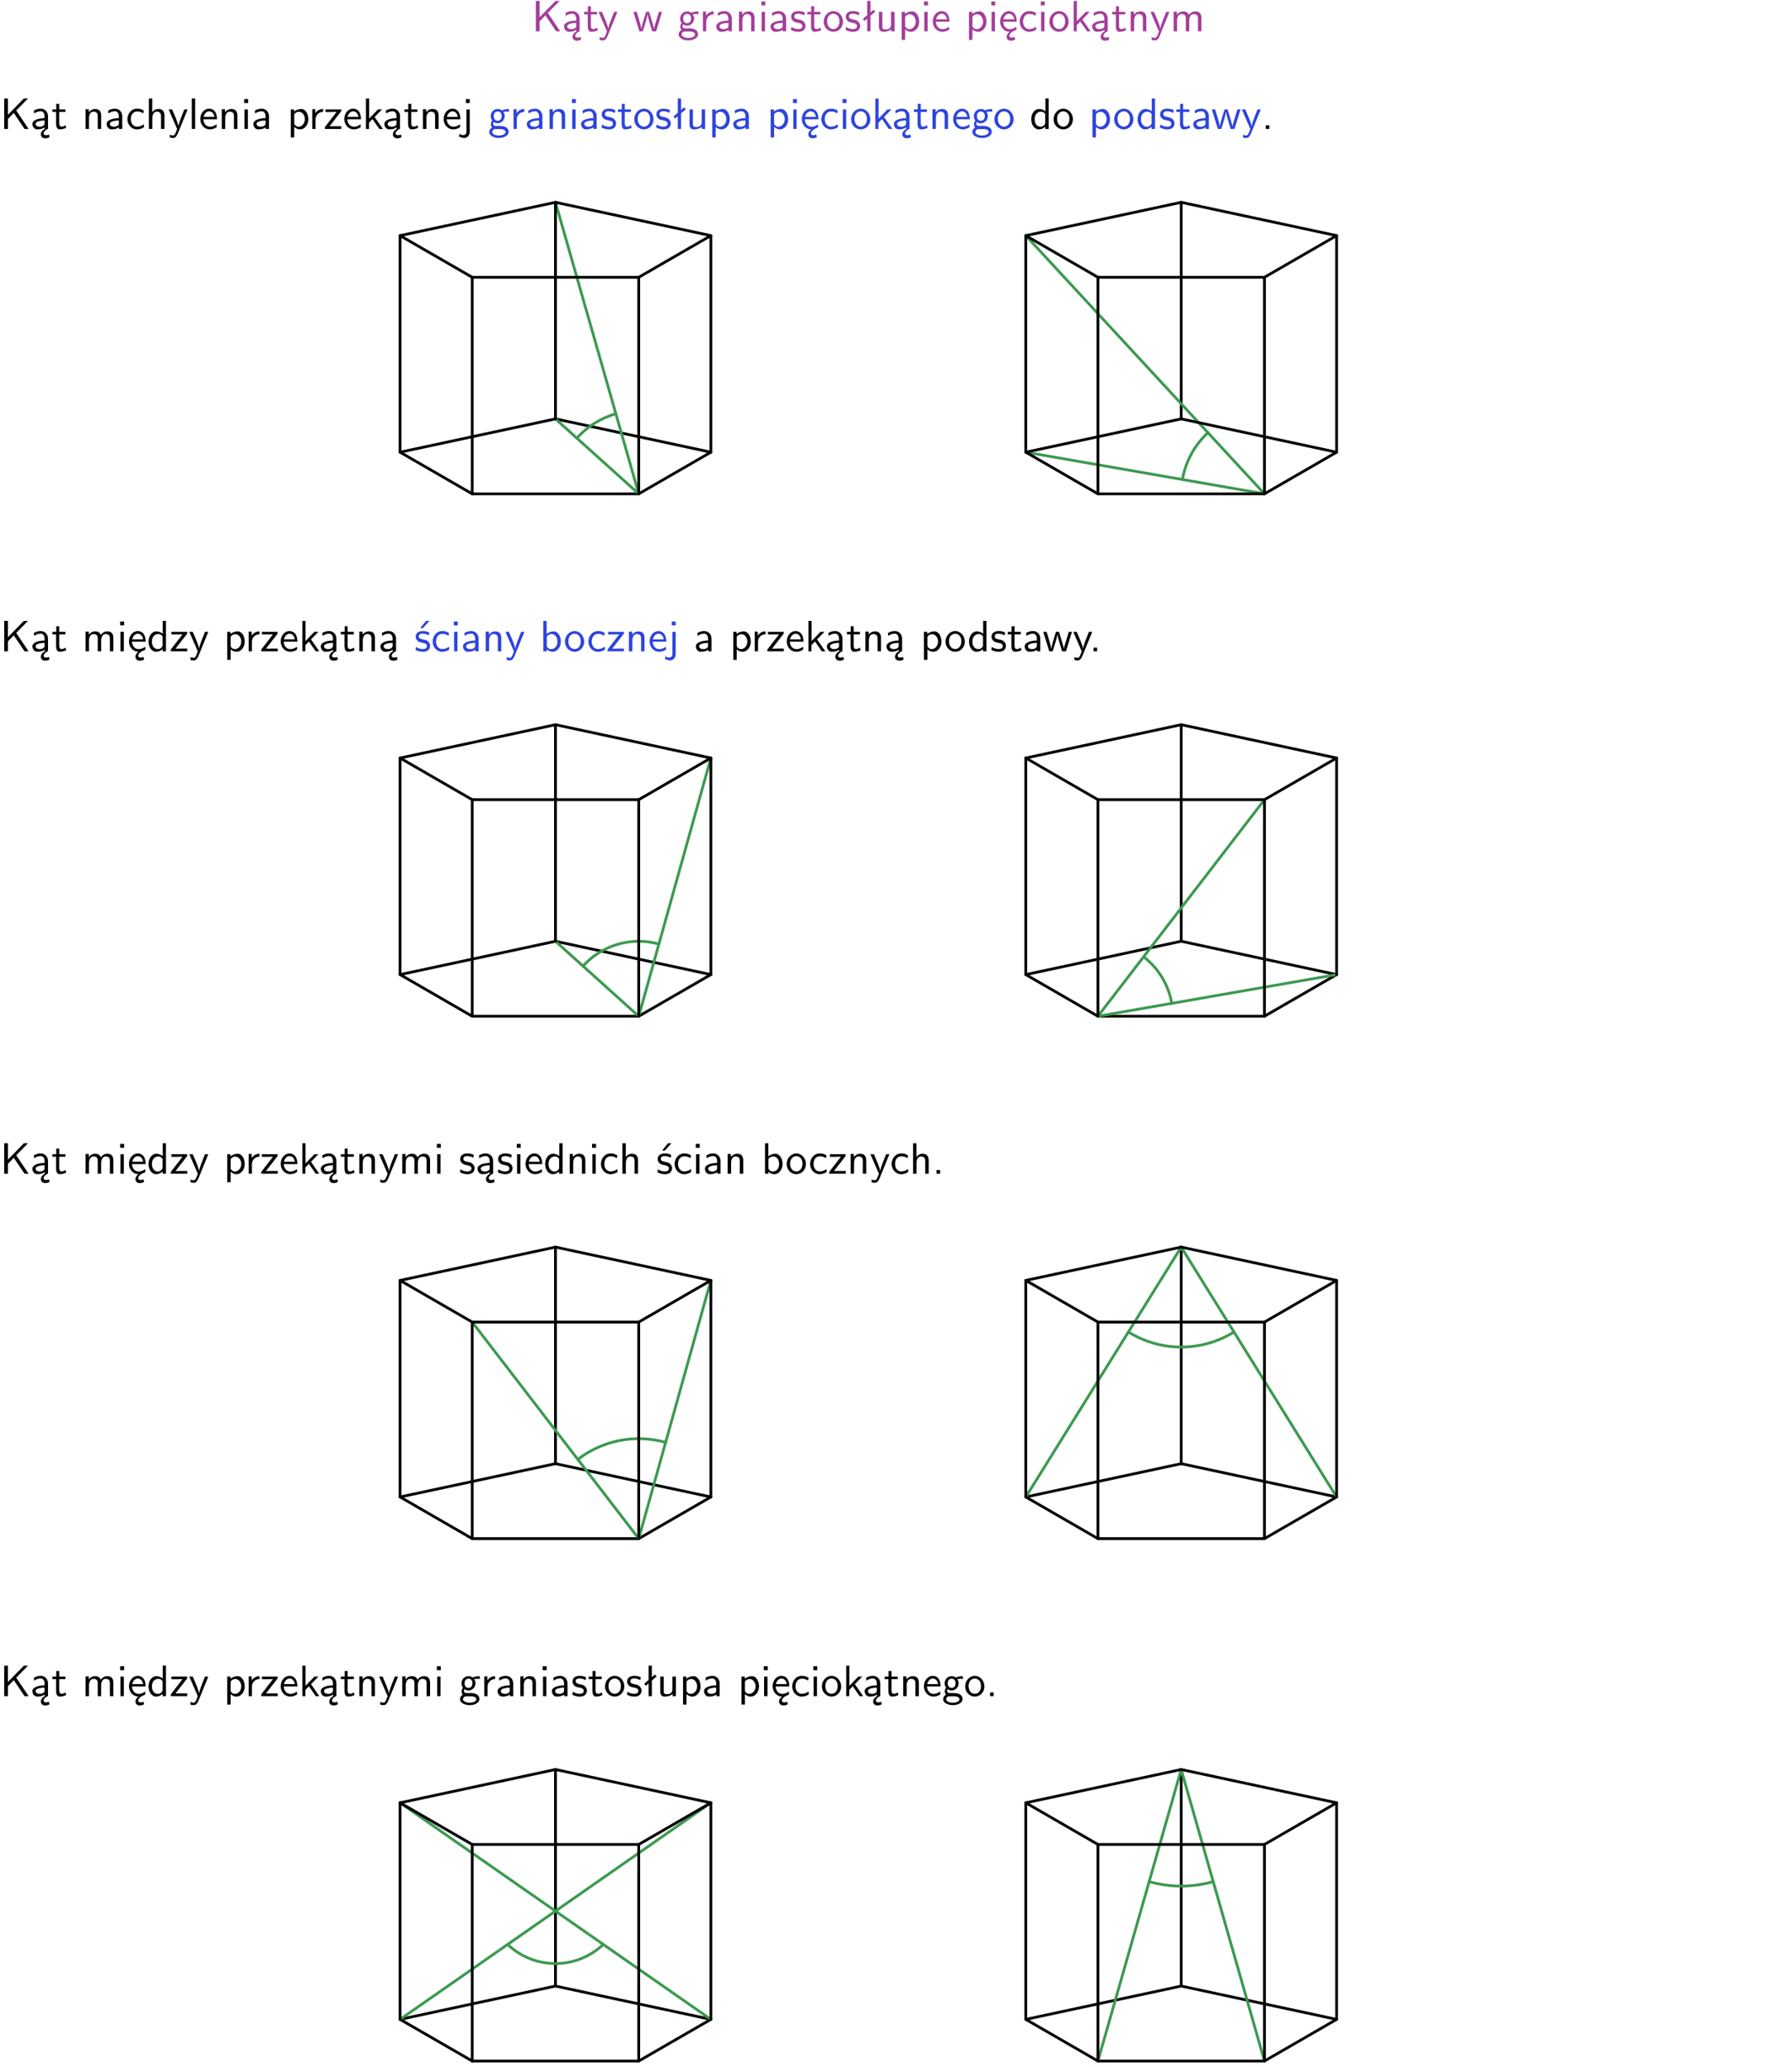 <?xml version="1.0" encoding="UTF-8"?>
<svg width="366pt" height="422pt" version="1.2" viewBox="0 0 366 422" xmlns="http://www.w3.org/2000/svg" xmlns:xlink="http://www.w3.org/1999/xlink">
 <defs>
  <symbol id="glyph0-1" overflow="visible">
   <path d="m3.312-3.766 2.406-2.453h-0.844l-3.25 3.328v-3.328h-0.766v6.219h0.766v-2.031l1.188-1.234 2.203 3.266h0.828z"/>
  </symbol>
  <symbol id="glyph0-2" overflow="visible">
   <path d="m2.875-1.188c0 0.172 0 0.391-0.297 0.562-0.266 0.172-0.609 0.172-0.703 0.172-0.438 0-0.828-0.203-0.828-0.578 0-0.625 1.453-0.688 1.828-0.703zm-0.188 2.125c0-0.406 0.375-0.703 0.797-0.938h0.094v-2.594c0-0.906-0.656-1.547-1.484-1.547-0.578 0-0.984 0.156-1.406 0.391l0.062 0.594c0.453-0.328 0.906-0.453 1.344-0.453 0.422 0 0.781 0.359 0.781 1.031v0.375c-1.344 0.031-2.484 0.406-2.484 1.188 0 0.391 0.25 1.109 1.031 1.109 0.125 0 0.969-0.016 1.484-0.422v0.328c-0.453 0.25-0.812 0.688-0.781 1.141 0.016 0.391 0.281 0.766 0.891 0.766 0.297 0 0.516-0.062 0.875-0.234l-0.125-0.531c-0.203 0.094-0.406 0.141-0.594 0.141-0.25-0.031-0.469-0.078-0.484-0.344z"/>
  </symbol>
  <symbol id="glyph0-3" overflow="visible">
   <path d="m1.562-3.469h1.266v-0.516h-1.266v-1.141h-0.609v1.141h-0.781v0.516h0.75v2.406c0 0.531 0.125 1.156 0.75 1.156s1.078-0.219 1.312-0.328l-0.156-0.531c-0.234 0.188-0.516 0.297-0.797 0.297-0.344 0-0.469-0.281-0.469-0.75z"/>
  </symbol>
  <symbol id="glyph0-4" overflow="visible">
   <path d="m4-3.984h-0.672c-1.172 2.859-1.188 3.266-1.188 3.469h-0.016c-0.047-0.594-0.766-2.266-0.812-2.344l-0.484-1.125h-0.703l1.734 3.984c-0.094 0.281-0.281 0.719-0.312 0.812-0.234 0.516-0.391 0.516-0.516 0.516-0.141 0-0.438-0.031-0.703-0.141l0.062 0.578c0.188 0.047 0.438 0.078 0.641 0.078 0.312 0 0.641-0.109 1.016-1.031z"/>
  </symbol>
  <symbol id="glyph0-5" overflow="visible">
   <path d="m5.984-3.984h-0.641l-0.578 1.906c-0.109 0.312-0.375 1.203-0.422 1.594-0.031-0.281-0.266-1.078-0.422-1.594l-0.578-1.906h-0.625l-0.516 1.688c-0.094 0.312-0.406 1.344-0.438 1.797-0.047-0.422-0.344-1.438-0.484-1.938l-0.469-1.547h-0.688l1.234 3.984h0.703c0.047-0.141 0.359-1.141 0.562-1.844 0.125-0.422 0.375-1.297 0.391-1.641h0.016c0.016 0.25 0.172 0.875 0.281 1.266l0.656 2.219h0.797z"/>
  </symbol>
  <symbol id="glyph0-6" overflow="visible">
   <path d="m3.156-3.5c0.203 0 0.453-0.047 0.672-0.047 0.156 0 0.5 0.031 0.516 0.031l-0.094-0.562c-0.625 0-1.141 0.172-1.422 0.281-0.188-0.156-0.484-0.281-0.844-0.281-0.781 0-1.422 0.641-1.422 1.453 0 0.344 0.109 0.656 0.297 0.891-0.266 0.375-0.266 0.719-0.266 0.766 0 0.234 0.078 0.5 0.234 0.688-0.469 0.266-0.578 0.688-0.578 0.922 0 0.672 0.891 1.203 1.984 1.203 1.109 0 1.984-0.531 1.984-1.219 0-1.25-1.5-1.25-1.844-1.25h-0.781c-0.125 0-0.531 0-0.531-0.469 0-0.094 0.047-0.25 0.109-0.328 0.188 0.141 0.484 0.266 0.812 0.266 0.812 0 1.438-0.672 1.438-1.469 0-0.422-0.203-0.75-0.297-0.891zm-1.172 1.828c-0.328 0-0.797-0.203-0.797-0.953 0-0.734 0.469-0.938 0.797-0.938 0.391 0 0.812 0.25 0.812 0.938 0 0.703-0.422 0.953-0.812 0.953zm0.406 1.703c0.188 0 1.203 0 1.203 0.609 0 0.406-0.609 0.703-1.344 0.703s-1.375-0.281-1.375-0.703c0-0.031 0-0.609 0.703-0.609z"/>
  </symbol>
  <symbol id="glyph0-7" overflow="visible">
   <path d="m1.406-1.922c0-0.891 0.641-1.547 1.531-1.562v-0.594c-0.797 0-1.297 0.453-1.578 0.859v-0.812h-0.625v4.031h0.672z"/>
  </symbol>
  <symbol id="glyph0-8" overflow="visible">
   <path d="m3.578-2.594c0-0.906-0.656-1.547-1.484-1.547-0.578 0-0.984 0.156-1.406 0.391l0.062 0.594c0.453-0.328 0.906-0.453 1.344-0.453 0.422 0 0.781 0.359 0.781 1.031v0.375c-1.344 0.031-2.484 0.406-2.484 1.188 0 0.391 0.25 1.109 1.031 1.109 0.125 0 0.969-0.016 1.484-0.422v0.328h0.672zm-0.703 1.406c0 0.172 0 0.391-0.297 0.562-0.266 0.172-0.609 0.172-0.703 0.172-0.438 0-0.828-0.203-0.828-0.578 0-0.625 1.453-0.688 1.828-0.703z"/>
  </symbol>
  <symbol id="glyph0-9" overflow="visible">
   <path d="m3.906-2.672c0-0.594-0.141-1.406-1.234-1.406-0.812 0-1.25 0.609-1.297 0.672v-0.625h-0.656v4.031h0.703v-2.203c0-0.594 0.234-1.328 0.906-1.328 0.859 0 0.875 0.641 0.875 0.922v2.609h0.703z"/>
  </symbol>
  <symbol id="glyph0-10" overflow="visible">
   <path d="m1.469-6.094h-0.812v0.797h0.812zm-0.062 2.109h-0.688v3.984h0.688z"/>
  </symbol>
  <symbol id="glyph0-11" overflow="visible">
   <path d="m3.078-3.844c-0.469-0.219-0.828-0.297-1.297-0.297-0.219 0-1.484 0-1.484 1.188 0 0.438 0.266 0.719 0.484 0.891 0.281 0.203 0.469 0.234 0.969 0.328 0.328 0.062 0.844 0.172 0.844 0.656 0 0.609-0.703 0.609-0.844 0.609-0.734 0-1.234-0.328-1.391-0.438l-0.109 0.609c0.281 0.141 0.781 0.391 1.516 0.391 0.156 0 0.641 0 1.031-0.281 0.281-0.219 0.438-0.578 0.438-0.953 0-0.5-0.344-0.812-0.359-0.828-0.344-0.312-0.594-0.375-1.031-0.453-0.5-0.094-0.906-0.188-0.906-0.625 0-0.562 0.641-0.562 0.75-0.562 0.297 0 0.766 0.047 1.281 0.344z"/>
  </symbol>
  <symbol id="glyph0-12" overflow="visible">
   <path d="m4.203-1.969c0-1.203-0.891-2.172-1.953-2.172-1.109 0-1.984 1-1.984 2.172s0.922 2.062 1.969 2.062c1.078 0 1.969-0.906 1.969-2.062zm-1.969 1.5c-0.625 0-1.266-0.516-1.266-1.594s0.688-1.531 1.266-1.531c0.625 0 1.266 0.469 1.266 1.531s-0.609 1.594-1.266 1.594z"/>
  </symbol>
  <symbol id="glyph0-13" overflow="visible">
   <path d="m2.516-4.406-0.609 0.531v-2.344h-0.672v2.922l-0.891 0.766 0.344 0.406 0.547-0.469v2.594h0.672v-3.188l0.969-0.828z"/>
  </symbol>
  <symbol id="glyph0-14" overflow="visible">
   <path d="m3.906-3.984h-0.703v2.609c0 0.672-0.5 0.984-1.078 0.984-0.641 0-0.703-0.234-0.703-0.625v-2.969h-0.703v3c0 0.656 0.219 1.078 0.953 1.078 0.484 0 1.125-0.141 1.562-0.531v0.438h0.672z"/>
  </symbol>
  <symbol id="glyph0-15" overflow="visible">
   <path d="m1.438-0.406c0.281 0.25 0.672 0.5 1.203 0.5 0.875 0 1.672-0.875 1.672-2.094 0-1.078-0.578-2.078-1.438-2.078-0.531 0-1.047 0.188-1.469 0.531v-0.438h-0.672v5.719h0.703zm0-2.578c0.219-0.312 0.562-0.516 0.953-0.516 0.672 0 1.219 0.672 1.219 1.5 0 0.922-0.641 1.547-1.312 1.547-0.344 0-0.594-0.172-0.766-0.422-0.094-0.125-0.094-0.141-0.094-0.312z"/>
  </symbol>
  <symbol id="glyph0-16" overflow="visible">
   <path d="m3.719-1.969c0-0.297-0.016-0.969-0.359-1.516-0.375-0.547-0.922-0.656-1.25-0.656-0.984 0-1.797 0.953-1.797 2.109 0 1.188 0.859 2.125 1.938 2.125 0.562 0 1.078-0.203 1.422-0.469l-0.047-0.578c-0.562 0.469-1.156 0.5-1.359 0.5-0.719 0-1.297-0.625-1.328-1.516zm-2.734-0.484c0.141-0.688 0.625-1.141 1.125-1.141 0.469 0 0.969 0.312 1.094 1.141z"/>
  </symbol>
  <symbol id="glyph0-17" overflow="visible">
   <path d="m0.984-2.453c0.141-0.688 0.625-1.141 1.125-1.141 0.469 0 0.969 0.312 1.094 1.141zm1.219 3.391c0-0.406 0.391-0.734 0.797-0.969 0.266-0.078 0.484-0.203 0.672-0.344l-0.047-0.578c-0.562 0.469-1.156 0.5-1.359 0.5-0.719 0-1.297-0.625-1.328-1.516h2.781c0-0.297-0.016-0.969-0.359-1.516-0.375-0.547-0.922-0.656-1.25-0.656-0.984 0-1.797 0.953-1.797 2.109 0 1.188 0.859 2.125 1.938 2.125-0.359 0.25-0.641 0.656-0.609 1.047 0.016 0.391 0.281 0.766 0.891 0.766 0.297 0 0.516-0.062 0.875-0.234l-0.125-0.531c-0.203 0.094-0.406 0.141-0.594 0.141-0.25-0.031-0.469-0.078-0.484-0.344z"/>
  </symbol>
  <symbol id="glyph0-18" overflow="visible">
   <path d="m3.672-3.75c-0.531-0.297-0.828-0.391-1.375-0.391-1.25 0-1.969 1.094-1.969 2.156 0 1.109 0.812 2.078 1.938 2.078 0.484 0 0.969-0.125 1.453-0.453l-0.047-0.594c-0.469 0.359-0.953 0.484-1.406 0.484-0.734 0-1.25-0.656-1.25-1.531 0-0.703 0.344-1.562 1.297-1.562 0.453 0 0.766 0.078 1.25 0.391z"/>
  </symbol>
  <symbol id="glyph0-19" overflow="visible">
   <path d="m2.516-2.438 1.516-1.547h-0.812l-1.812 1.875v-4.109h-0.656v6.219h0.625v-1.266l0.719-0.75 1.391 2.016h0.734z"/>
  </symbol>
  <symbol id="glyph0-20" overflow="visible">
   <path d="m6.391-2.672c0-0.609-0.141-1.406-1.219-1.406-0.547 0-1.016 0.25-1.344 0.734-0.234-0.688-0.859-0.734-1.141-0.734-0.656 0-1.078 0.359-1.312 0.688v-0.641h-0.656v4.031h0.703v-2.203c0-0.609 0.25-1.328 0.906-1.328 0.844 0 0.875 0.578 0.875 0.922v2.609h0.703v-2.203c0-0.609 0.25-1.328 0.906-1.328 0.844 0 0.875 0.578 0.875 0.922v2.609h0.703z"/>
  </symbol>
  <symbol id="glyph0-21" overflow="visible">
   <path d="m3.906-2.672c0-0.594-0.141-1.406-1.234-1.406-0.562 0-0.984 0.281-1.266 0.641v-2.781h-0.688v6.219h0.703v-2.203c0-0.594 0.234-1.328 0.906-1.328 0.859 0 0.875 0.641 0.875 0.922v2.609h0.703z"/>
  </symbol>
  <symbol id="glyph0-22" overflow="visible">
   <path d="m1.406-6.219h-0.688v6.219h0.688z"/>
  </symbol>
  <symbol id="glyph0-23" overflow="visible">
   <path d="m3.594-3.625v-0.359h-3.219v0.531h1.25c0.109 0 0.219-0.016 0.328-0.016h0.688l-2.391 3.094v0.375h3.359v-0.562h-1.328c-0.109 0-0.203 0.016-0.312 0.016h-0.766z"/>
  </symbol>
  <symbol id="glyph0-24" overflow="visible">
   <path d="m1.656-6.094h-0.797v0.797h0.797zm-2.203 7.625c0.438 0.25 0.844 0.312 1.078 0.312 0.562 0 1.125-0.469 1.125-1.312v-4.516h-0.672v4.594c0 0.578-0.453 0.656-0.703 0.656-0.266 0-0.5-0.094-0.688-0.281z"/>
  </symbol>
  <symbol id="glyph0-25" overflow="visible">
   <path d="m3.891-6.219h-0.672v2.625c-0.469-0.391-0.969-0.484-1.312-0.484-0.891 0-1.578 0.938-1.578 2.094 0 1.172 0.688 2.078 1.531 2.078 0.297 0 0.828-0.078 1.328-0.562v0.469h0.703zm-0.703 4.969c0 0.125 0 0.297-0.297 0.547-0.203 0.188-0.422 0.25-0.656 0.25-0.562 0-1.219-0.422-1.219-1.531 0-1.188 0.781-1.547 1.312-1.547 0.391 0 0.672 0.203 0.859 0.484z"/>
  </symbol>
  <symbol id="glyph0-26" overflow="visible">
   <path d="m1.609-0.75h-0.734v0.75h0.734z"/>
  </symbol>
  <symbol id="glyph0-27" overflow="visible">
   <path d="m3.078-3.844c-0.469-0.219-0.828-0.297-1.297-0.297-0.219 0-1.484 0-1.484 1.188 0 0.438 0.266 0.719 0.484 0.891 0.281 0.203 0.469 0.234 0.969 0.328 0.328 0.062 0.844 0.172 0.844 0.656 0 0.609-0.703 0.609-0.844 0.609-0.734 0-1.234-0.328-1.391-0.438l-0.109 0.609c0.281 0.141 0.781 0.391 1.516 0.391 0.156 0 0.641 0 1.031-0.281 0.281-0.219 0.438-0.578 0.438-0.953 0-0.5-0.344-0.812-0.359-0.828-0.344-0.312-0.594-0.375-1.031-0.453-0.5-0.094-0.906-0.188-0.906-0.625 0-0.562 0.641-0.562 0.75-0.562 0.297 0 0.766 0.047 1.281 0.344zm0.031-2.375h-0.703l-1.203 1.484h0.562z"/>
  </symbol>
  <symbol id="glyph0-28" overflow="visible">
   <path d="m1.406-6.219h-0.672v6.219h0.703v-0.406c0.219 0.188 0.594 0.5 1.203 0.5 0.891 0 1.672-0.891 1.672-2.094 0-1.109-0.625-2.078-1.453-2.078-0.359 0-0.906 0.094-1.453 0.531zm0.031 3.219c0.141-0.219 0.469-0.531 0.953-0.531 0.531 0 1.219 0.391 1.219 1.531 0 1.172-0.75 1.547-1.297 1.547-0.359 0-0.656-0.156-0.875-0.562z"/>
  </symbol>
  <clipPath id="clip1">
   <path d="m0 0h365.67v1h-365.67z"/>
  </clipPath>
 </defs>
 <g id="surface1">
  <g fill="#a33d9b">
   <use x="108.585" y="6.404" xlink:href="#glyph0-1"/>
   <use x="114.811" y="6.404" xlink:href="#glyph0-2"/>
   <use x="119.121" y="6.404" xlink:href="#glyph0-3"/>
   <use x="122.107" y="6.404" xlink:href="#glyph0-4"/>
   <use x="129.236" y="6.404" xlink:href="#glyph0-5"/>
   <use x="138.349" y="6.404" xlink:href="#glyph0-6"/>
   <use x="142.832" y="6.404" xlink:href="#glyph0-7"/>
   <use x="145.896" y="6.404" xlink:href="#glyph0-8"/>
   <use x="150.205" y="6.404" xlink:href="#glyph0-9"/>
   <use x="154.838" y="6.404" xlink:href="#glyph0-10"/>
   <use x="156.98" y="6.404" xlink:href="#glyph0-8"/>
   <use x="161.289" y="6.404" xlink:href="#glyph0-11"/>
   <use x="164.726" y="6.404" xlink:href="#glyph0-3"/>
   <use x="167.964" y="6.404" xlink:href="#glyph0-12"/>
   <use x="172.447" y="6.404" xlink:href="#glyph0-11"/>
   <use x="175.884" y="6.404" xlink:href="#glyph0-13"/>
   <use x="178.793" y="6.404" xlink:href="#glyph0-14"/>
   <use x="183.426" y="6.404" xlink:href="#glyph0-15"/>
   <use x="188.059" y="6.404" xlink:href="#glyph0-10"/>
   <use x="190.201" y="6.404" xlink:href="#glyph0-16"/>
   <use x="197.171" y="6.404" xlink:href="#glyph0-15"/>
   <use x="201.804" y="6.404" xlink:href="#glyph0-10"/>
   <use x="203.946" y="6.404" xlink:href="#glyph0-17"/>
   <use x="207.931" y="6.404" xlink:href="#glyph0-18"/>
   <use x="211.916" y="6.404" xlink:href="#glyph0-10"/>
   <use x="214.058" y="6.404" xlink:href="#glyph0-12"/>
   <use x="218.541" y="6.404" xlink:href="#glyph0-19"/>
   <use x="222.673" y="6.404" xlink:href="#glyph0-2"/>
   <use x="226.983" y="6.404" xlink:href="#glyph0-3"/>
   <use x="230.22" y="6.404" xlink:href="#glyph0-9"/>
   <use x="234.853" y="6.404" xlink:href="#glyph0-4"/>
   <use x="238.988" y="6.404" xlink:href="#glyph0-20"/>
  </g>
  <g>
   <use y="26.329" xlink:href="#glyph0-1"/>
   <use x="6.226" y="26.329" xlink:href="#glyph0-2"/>
   <use x="10.536" y="26.329" xlink:href="#glyph0-3"/>
   <use x="16.759" y="26.329" xlink:href="#glyph0-9"/>
   <use x="21.392" y="26.329" xlink:href="#glyph0-8"/>
   <use x="25.701" y="26.329" xlink:href="#glyph0-18"/>
   <use x="29.686" y="26.329" xlink:href="#glyph0-21"/>
   <use x="34.319" y="26.329" xlink:href="#glyph0-4"/>
   <use x="38.453" y="26.329" xlink:href="#glyph0-22"/>
   <use x="40.595" y="26.329" xlink:href="#glyph0-16"/>
   <use x="44.58" y="26.329" xlink:href="#glyph0-9"/>
   <use x="49.213" y="26.329" xlink:href="#glyph0-10"/>
   <use x="51.355" y="26.329" xlink:href="#glyph0-8"/>
   <use x="58.659" y="26.329" xlink:href="#glyph0-15"/>
   <use x="63.041" y="26.329" xlink:href="#glyph0-7"/>
   <use x="66.105" y="26.329" xlink:href="#glyph0-23"/>
   <use x="70.002" y="26.329" xlink:href="#glyph0-16"/>
   <use x="73.987" y="26.329" xlink:href="#glyph0-19"/>
   <use x="78.12" y="26.329" xlink:href="#glyph0-2"/>
   <use x="82.429" y="26.329" xlink:href="#glyph0-3"/>
   <use x="85.667" y="26.329" xlink:href="#glyph0-9"/>
   <use x="90.3" y="26.329" xlink:href="#glyph0-16"/>
   <use x="94.284" y="26.329" xlink:href="#glyph0-24"/>
  </g>
  <g fill="#2d44dd">
   <use x="99.662" y="26.329" xlink:href="#glyph0-6"/>
   <use x="104.145" y="26.329" xlink:href="#glyph0-7"/>
   <use x="107.209" y="26.329" xlink:href="#glyph0-8"/>
   <use x="111.518" y="26.329" xlink:href="#glyph0-9"/>
   <use x="116.151" y="26.329" xlink:href="#glyph0-10"/>
   <use x="118.293" y="26.329" xlink:href="#glyph0-8"/>
   <use x="122.602" y="26.329" xlink:href="#glyph0-11"/>
   <use x="126.039" y="26.329" xlink:href="#glyph0-3"/>
   <use x="129.277" y="26.329" xlink:href="#glyph0-12"/>
   <use x="133.76" y="26.329" xlink:href="#glyph0-11"/>
   <use x="137.197" y="26.329" xlink:href="#glyph0-13"/>
   <use x="140.105" y="26.329" xlink:href="#glyph0-14"/>
   <use x="144.738" y="26.329" xlink:href="#glyph0-15"/>
   <use x="149.371" y="26.329" xlink:href="#glyph0-8"/>
   <use x="156.666" y="26.329" xlink:href="#glyph0-15"/>
   <use x="161.299" y="26.329" xlink:href="#glyph0-10"/>
   <use x="163.441" y="26.329" xlink:href="#glyph0-17"/>
   <use x="167.426" y="26.329" xlink:href="#glyph0-18"/>
   <use x="171.42" y="26.329" xlink:href="#glyph0-10"/>
   <use x="173.553" y="26.329" xlink:href="#glyph0-12"/>
   <use x="178.036" y="26.329" xlink:href="#glyph0-19"/>
   <use x="182.178" y="26.329" xlink:href="#glyph0-2"/>
   <use x="186.487" y="26.329" xlink:href="#glyph0-3"/>
   <use x="189.725" y="26.329" xlink:href="#glyph0-9"/>
   <use x="194.357" y="26.329" xlink:href="#glyph0-16"/>
   <use x="198.342" y="26.329" xlink:href="#glyph0-6"/>
   <use x="202.825" y="26.329" xlink:href="#glyph0-12"/>
  </g>
  <g>
   <use x="210.294" y="26.329" xlink:href="#glyph0-25"/>
   <use x="214.927" y="26.329" xlink:href="#glyph0-12"/>
  </g>
  <g fill="#2d44dd">
   <use x="222.396" y="26.329" xlink:href="#glyph0-15"/>
   <use x="227.28" y="26.329" xlink:href="#glyph0-12"/>
   <use x="232.015" y="26.329" xlink:href="#glyph0-25"/>
   <use x="236.648" y="26.329" xlink:href="#glyph0-11"/>
   <use x="240.084" y="26.329" xlink:href="#glyph0-3"/>
   <use x="243.322" y="26.329" xlink:href="#glyph0-8"/>
   <use x="247.38" y="26.329" xlink:href="#glyph0-5"/>
   <use x="253.507" y="26.329" xlink:href="#glyph0-4"/>
  </g>
  <g>
   <use x="257.641" y="26.329" xlink:href="#glyph0-26"/>
  </g>
  <path transform="matrix(1 0 0 -1 96.44 100.84)" d="m0.002-3.975e-4h34.016l14.727 8.504-31.734 6.805-31.738-6.805z" fill="none" stroke="#000" stroke-linejoin="round" stroke-miterlimit="10" stroke-width=".567"/>
  <path transform="matrix(1 0 0 -1 96.44 100.84)" d="m17.009 15.308 17.008-15.309-17.008 59.527" fill="none" stroke="#3b994f" stroke-linecap="round" stroke-linejoin="round" stroke-miterlimit="10" stroke-width=".567"/>
  <path transform="matrix(1 0 0 -1 96.44 100.84)" d="m29.345 16.355c-1.531-0.438-2.988-1.086-4.336-1.93-1.348-0.84-2.574-1.867-3.637-3.047" fill="none" stroke="#3b994f" stroke-linecap="round" stroke-linejoin="round" stroke-miterlimit="10" stroke-width=".567"/>
  <path transform="matrix(1 0 0 -1 96.44 100.84)" d="m0.002 44.222h34.016l14.727 8.504-31.734 6.801-31.738-6.801zm0 0" fill="none" stroke="#000" stroke-linecap="round" stroke-linejoin="round" stroke-miterlimit="10" stroke-width=".567"/>
  <path transform="matrix(1 0 0 -1 96.44 100.84)" d="m0.002-3.975e-4v44.223" fill="none" stroke="#000" stroke-linecap="round" stroke-linejoin="round" stroke-miterlimit="10" stroke-width=".567"/>
  <path transform="matrix(1 0 0 -1 96.44 100.84)" d="m34.017-3.975e-4v44.223" fill="none" stroke="#000" stroke-linecap="round" stroke-linejoin="round" stroke-miterlimit="10" stroke-width=".567"/>
  <path transform="matrix(1 0 0 -1 96.44 100.84)" d="m48.744 8.504v44.223" fill="none" stroke="#000" stroke-linecap="round" stroke-linejoin="round" stroke-miterlimit="10" stroke-width=".567"/>
  <path transform="matrix(1 0 0 -1 96.44 100.84)" d="m-14.729 8.504v44.223" fill="none" stroke="#000" stroke-linecap="round" stroke-linejoin="round" stroke-miterlimit="10" stroke-width=".567"/>
  <path transform="matrix(1 0 0 -1 96.44 100.84)" d="m17.009 15.308v44.219" fill="none" stroke="#000" stroke-linecap="round" stroke-linejoin="round" stroke-miterlimit="10" stroke-width=".567"/>
  <path transform="matrix(1 0 0 -1 224.24 100.84)" d="m17.007 15.308v44.219" fill="none" stroke="#000" stroke-linecap="round" stroke-linejoin="round" stroke-miterlimit="10" stroke-width=".567"/>
  <path transform="matrix(1 0 0 -1 224.24 100.84)" d="m-14.731 8.504 48.746-8.504-48.746 52.727" fill="none" stroke="#3b994f" stroke-linecap="round" stroke-linejoin="round" stroke-miterlimit="10" stroke-width=".567"/>
  <path transform="matrix(1 0 0 -1 224.24 100.84)" d="m22.472 12.488c-1.363-1.258-2.508-2.727-3.394-4.356-0.883-1.625-1.496-3.387-1.816-5.211" fill="none" stroke="#3b994f" stroke-linecap="round" stroke-linejoin="round" stroke-miterlimit="10" stroke-width=".567"/>
  <path transform="matrix(1 0 0 -1 224.24 100.84)" d="m-7.125e-4 -3.975e-4h34.016l14.73 8.504-31.738 6.805-31.738-6.805zm0 0" fill="none" stroke="#000" stroke-linecap="round" stroke-linejoin="round" stroke-miterlimit="10" stroke-width=".567"/>
  <path transform="matrix(1 0 0 -1 224.24 100.84)" d="m-7.125e-4 44.222h34.016l14.73 8.504-31.738 6.801-31.738-6.801zm0 0" fill="none" stroke="#000" stroke-linecap="round" stroke-linejoin="round" stroke-miterlimit="10" stroke-width=".567"/>
  <path transform="matrix(1 0 0 -1 224.24 100.84)" d="m-7.125e-4 -3.975e-4v44.223" fill="none" stroke="#000" stroke-linecap="round" stroke-linejoin="round" stroke-miterlimit="10" stroke-width=".567"/>
  <path transform="matrix(1 0 0 -1 224.24 100.84)" d="m34.015-3.975e-4v44.223" fill="none" stroke="#000" stroke-linecap="round" stroke-linejoin="round" stroke-miterlimit="10" stroke-width=".567"/>
  <path transform="matrix(1 0 0 -1 224.24 100.84)" d="m48.745 8.504v44.223" fill="none" stroke="#000" stroke-linecap="round" stroke-linejoin="round" stroke-miterlimit="10" stroke-width=".567"/>
  <path transform="matrix(1 0 0 -1 224.24 100.84)" d="m-14.731 8.504v44.223" fill="none" stroke="#000" stroke-linecap="round" stroke-linejoin="round" stroke-miterlimit="10" stroke-width=".567"/>
  <g>
   <use x="0" y="133" xlink:href="#glyph0-1"/>
   <use x="6.226" y="133" xlink:href="#glyph0-2"/>
   <use x="10.536" y="133" xlink:href="#glyph0-3"/>
   <use x="16.759" y="133" xlink:href="#glyph0-20"/>
   <use x="23.882" y="133" xlink:href="#glyph0-10"/>
   <use x="26.024" y="133" xlink:href="#glyph0-17"/>
   <use x="30.009" y="133" xlink:href="#glyph0-25"/>
   <use x="34.642" y="133" xlink:href="#glyph0-23"/>
   <use x="38.539" y="133" xlink:href="#glyph0-4"/>
   <use x="45.669" y="133" xlink:href="#glyph0-15"/>
   <use x="50.05" y="133" xlink:href="#glyph0-7"/>
   <use x="53.114" y="133" xlink:href="#glyph0-23"/>
   <use x="57.012" y="133" xlink:href="#glyph0-16"/>
   <use x="60.997" y="133" xlink:href="#glyph0-19"/>
   <use x="65.129" y="133" xlink:href="#glyph0-2"/>
   <use x="69.438" y="133" xlink:href="#glyph0-3"/>
   <use x="72.676" y="133" xlink:href="#glyph0-9"/>
   <use x="77.309" y="133" xlink:href="#glyph0-2"/>
  </g>
  <g fill="#2d44dd">
   <use x="84.604" y="133" xlink:href="#glyph0-27"/>
   <use x="88.041" y="133" xlink:href="#glyph0-18"/>
   <use x="92.026" y="133" xlink:href="#glyph0-10"/>
   <use x="94.168" y="133" xlink:href="#glyph0-8"/>
   <use x="98.477" y="133" xlink:href="#glyph0-9"/>
   <use x="103.11" y="133" xlink:href="#glyph0-4"/>
   <use x="110.239" y="133" xlink:href="#glyph0-28"/>
   <use x="115.114" y="133" xlink:href="#glyph0-12"/>
   <use x="119.848" y="133" xlink:href="#glyph0-18"/>
   <use x="123.833" y="133" xlink:href="#glyph0-23"/>
   <use x="127.731" y="133" xlink:href="#glyph0-9"/>
   <use x="132.364" y="133" xlink:href="#glyph0-16"/>
   <use x="136.348" y="133" xlink:href="#glyph0-24"/>
  </g>
  <g>
   <use x="141.735" y="133" xlink:href="#glyph0-8"/>
   <use x="149.03" y="133" xlink:href="#glyph0-15"/>
   <use x="153.412" y="133" xlink:href="#glyph0-7"/>
   <use x="156.475" y="133" xlink:href="#glyph0-23"/>
   <use x="160.373" y="133" xlink:href="#glyph0-16"/>
   <use x="164.358" y="133" xlink:href="#glyph0-19"/>
   <use x="168.49" y="133" xlink:href="#glyph0-2"/>
   <use x="172.8" y="133" xlink:href="#glyph0-3"/>
   <use x="176.037" y="133" xlink:href="#glyph0-9"/>
   <use x="180.67" y="133" xlink:href="#glyph0-2"/>
   <use x="187.974" y="133" xlink:href="#glyph0-15"/>
   <use x="192.849" y="133" xlink:href="#glyph0-12"/>
   <use x="197.584" y="133" xlink:href="#glyph0-25"/>
   <use x="202.217" y="133" xlink:href="#glyph0-11"/>
   <use x="205.653" y="133" xlink:href="#glyph0-3"/>
   <use x="208.891" y="133" xlink:href="#glyph0-8"/>
   <use x="212.949" y="133" xlink:href="#glyph0-5"/>
   <use x="219.076" y="133" xlink:href="#glyph0-4"/>
   <use x="222.466" y="133" xlink:href="#glyph0-26"/>
  </g>
  <path transform="matrix(1 0 0 -1 96.44 207.51)" d="m0.002-0.001h34.016l14.727 8.504-31.734 6.805-31.738-6.805z" fill="none" stroke="#000" stroke-linejoin="round" stroke-miterlimit="10" stroke-width=".567"/>
  <path transform="matrix(1 0 0 -1 96.44 207.51)" d="m17.009 15.307 17.008-15.309 14.727 52.727" fill="none" stroke="#3b994f" stroke-linecap="round" stroke-linejoin="round" stroke-miterlimit="10" stroke-width=".567"/>
  <path transform="matrix(1 0 0 -1 96.44 207.51)" d="m38.134 14.741c-2.746 0.77-5.652 0.754-8.391-0.043-2.738-0.793-5.199-2.34-7.106-4.457" fill="none" stroke="#3b994f" stroke-linecap="round" stroke-linejoin="round" stroke-miterlimit="10" stroke-width=".567"/>
  <path transform="matrix(1 0 0 -1 96.44 207.51)" d="m0.002 44.221h34.016l14.727 8.504-31.734 6.805-31.738-6.805zm0 0" fill="none" stroke="#000" stroke-linecap="round" stroke-linejoin="round" stroke-miterlimit="10" stroke-width=".567"/>
  <path transform="matrix(1 0 0 -1 96.44 207.51)" d="m0.002-0.001v44.223" fill="none" stroke="#000" stroke-linecap="round" stroke-linejoin="round" stroke-miterlimit="10" stroke-width=".567"/>
  <path transform="matrix(1 0 0 -1 96.44 207.51)" d="m34.017-0.001v44.223" fill="none" stroke="#000" stroke-linecap="round" stroke-linejoin="round" stroke-miterlimit="10" stroke-width=".567"/>
  <path transform="matrix(1 0 0 -1 96.44 207.51)" d="m48.744 8.503v44.223" fill="none" stroke="#000" stroke-linecap="round" stroke-linejoin="round" stroke-miterlimit="10" stroke-width=".567"/>
  <path transform="matrix(1 0 0 -1 96.44 207.51)" d="m-14.729 8.503v44.223" fill="none" stroke="#000" stroke-linecap="round" stroke-linejoin="round" stroke-miterlimit="10" stroke-width=".567"/>
  <path transform="matrix(1 0 0 -1 96.44 207.51)" d="m17.009 15.307v44.223" fill="none" stroke="#000" stroke-linecap="round" stroke-linejoin="round" stroke-miterlimit="10" stroke-width=".567"/>
  <path transform="matrix(1 0 0 -1 224.24 207.51)" d="m17.007 15.307v44.223" fill="none" stroke="#000" stroke-linecap="round" stroke-linejoin="round" stroke-miterlimit="10" stroke-width=".567"/>
  <path transform="matrix(1 0 0 -1 224.24 207.51)" d="m-7.125e-4 -0.001h34.016l14.73 8.504-31.738 6.805-31.738-6.805zm0 0" fill="none" stroke="#000" stroke-linecap="round" stroke-linejoin="round" stroke-miterlimit="10" stroke-width=".567"/>
  <path transform="matrix(1 0 0 -1 224.24 207.51)" d="m48.745 8.503-48.746-8.504 34.016 44.223" fill="none" stroke="#3b994f" stroke-linecap="round" stroke-linejoin="round" stroke-miterlimit="10" stroke-width=".567"/>
  <path transform="matrix(1 0 0 -1 224.24 207.51)" d="m15.081 2.631c-0.328 1.871-1 3.664-1.984 5.289-0.98 1.625-2.258 3.055-3.766 4.211" fill="none" stroke="#3b994f" stroke-linecap="round" stroke-linejoin="round" stroke-miterlimit="10" stroke-width=".567"/>
  <path transform="matrix(1 0 0 -1 224.24 207.51)" d="m-7.125e-4 44.221h34.016l14.73 8.504-31.738 6.805-31.738-6.805zm0 0" fill="none" stroke="#000" stroke-linecap="round" stroke-linejoin="round" stroke-miterlimit="10" stroke-width=".567"/>
  <path transform="matrix(1 0 0 -1 224.24 207.51)" d="m-7.125e-4 -0.001v44.223" fill="none" stroke="#000" stroke-linecap="round" stroke-linejoin="round" stroke-miterlimit="10" stroke-width=".567"/>
  <path transform="matrix(1 0 0 -1 224.24 207.51)" d="m34.015-0.001v44.223" fill="none" stroke="#000" stroke-linecap="round" stroke-linejoin="round" stroke-miterlimit="10" stroke-width=".567"/>
  <path transform="matrix(1 0 0 -1 224.24 207.51)" d="m48.745 8.503v44.223" fill="none" stroke="#000" stroke-linecap="round" stroke-linejoin="round" stroke-miterlimit="10" stroke-width=".567"/>
  <path transform="matrix(1 0 0 -1 224.24 207.51)" d="m-14.731 8.503v44.223" fill="none" stroke="#000" stroke-linecap="round" stroke-linejoin="round" stroke-miterlimit="10" stroke-width=".567"/>
  <g>
   <use x="0" y="239.67" xlink:href="#glyph0-1"/>
   <use x="6.226" y="239.67" xlink:href="#glyph0-2"/>
   <use x="10.536" y="239.67" xlink:href="#glyph0-3"/>
   <use x="16.759" y="239.67" xlink:href="#glyph0-20"/>
   <use x="23.882" y="239.67" xlink:href="#glyph0-10"/>
   <use x="26.024" y="239.67" xlink:href="#glyph0-17"/>
   <use x="30.009" y="239.67" xlink:href="#glyph0-25"/>
   <use x="34.642" y="239.67" xlink:href="#glyph0-23"/>
   <use x="38.539" y="239.67" xlink:href="#glyph0-4"/>
   <use x="45.669" y="239.67" xlink:href="#glyph0-15"/>
   <use x="50.05" y="239.67" xlink:href="#glyph0-7"/>
   <use x="53.114" y="239.67" xlink:href="#glyph0-23"/>
   <use x="57.012" y="239.67" xlink:href="#glyph0-16"/>
   <use x="60.997" y="239.67" xlink:href="#glyph0-19"/>
   <use x="65.129" y="239.67" xlink:href="#glyph0-2"/>
   <use x="69.438" y="239.67" xlink:href="#glyph0-3"/>
   <use x="72.676" y="239.67" xlink:href="#glyph0-9"/>
   <use x="77.309" y="239.67" xlink:href="#glyph0-4"/>
   <use x="81.444" y="239.67" xlink:href="#glyph0-20"/>
   <use x="88.567" y="239.67" xlink:href="#glyph0-10"/>
   <use x="93.694" y="239.67" xlink:href="#glyph0-11"/>
   <use x="97.14" y="239.67" xlink:href="#glyph0-2"/>
   <use x="101.44" y="239.67" xlink:href="#glyph0-11"/>
   <use x="104.886" y="239.67" xlink:href="#glyph0-10"/>
   <use x="107.028" y="239.67" xlink:href="#glyph0-16"/>
   <use x="111.013" y="239.67" xlink:href="#glyph0-25"/>
   <use x="115.646" y="239.67" xlink:href="#glyph0-9"/>
   <use x="120.27" y="239.67" xlink:href="#glyph0-10"/>
   <use x="122.412" y="239.67" xlink:href="#glyph0-18"/>
   <use x="126.406" y="239.67" xlink:href="#glyph0-21"/>
   <use x="134.024" y="239.67" xlink:href="#glyph0-27"/>
   <use x="137.461" y="239.67" xlink:href="#glyph0-18"/>
   <use x="141.446" y="239.67" xlink:href="#glyph0-10"/>
   <use x="143.588" y="239.67" xlink:href="#glyph0-8"/>
   <use x="147.897" y="239.67" xlink:href="#glyph0-9"/>
   <use x="155.516" y="239.67" xlink:href="#glyph0-28"/>
   <use x="160.4" y="239.67" xlink:href="#glyph0-12"/>
   <use x="165.134" y="239.67" xlink:href="#glyph0-18"/>
   <use x="169.119" y="239.67" xlink:href="#glyph0-23"/>
   <use x="173.017" y="239.67" xlink:href="#glyph0-9"/>
   <use x="177.649" y="239.67" xlink:href="#glyph0-4"/>
   <use x="181.784" y="239.67" xlink:href="#glyph0-18"/>
   <use x="185.769" y="239.67" xlink:href="#glyph0-21"/>
   <use x="190.402" y="239.67" xlink:href="#glyph0-26"/>
  </g>
  <path transform="matrix(1 0 0 -1 96.44 314.18)" d="m17.009 15.305v44.223" fill="none" stroke="#000" stroke-linecap="round" stroke-linejoin="round" stroke-miterlimit="10" stroke-width=".567"/>
  <path transform="matrix(1 0 0 -1 96.44 314.18)" d="m0.002 7.5875e-4h34.016l14.727 8.504-31.734 6.801-31.738-6.801zm0 0" fill="none" stroke="#000" stroke-linecap="round" stroke-linejoin="round" stroke-miterlimit="10" stroke-width=".567"/>
  <path transform="matrix(1 0 0 -1 96.44 314.18)" d="m0.002 44.22 34.016-44.219 14.727 52.723" fill="none" stroke="#3b994f" stroke-linecap="round" stroke-linejoin="round" stroke-miterlimit="10" stroke-width=".567"/>
  <path transform="matrix(1 0 0 -1 96.44 314.18)" d="m39.509 19.657c-3.055 0.852-6.266 0.984-9.379 0.379-3.113-0.605-6.043-1.926-8.559-3.859" fill="none" stroke="#3b994f" stroke-linecap="round" stroke-linejoin="round" stroke-miterlimit="10" stroke-width=".567"/>
  <path transform="matrix(1 0 0 -1 96.44 314.18)" d="m0.002 44.22h34.016l14.727 8.504-31.734 6.805-31.738-6.805zm0 0" fill="none" stroke="#000" stroke-linecap="round" stroke-linejoin="round" stroke-miterlimit="10" stroke-width=".567"/>
  <path transform="matrix(1 0 0 -1 96.44 314.18)" d="m0.002 7.5875e-4v44.219" fill="none" stroke="#000" stroke-linecap="round" stroke-linejoin="round" stroke-miterlimit="10" stroke-width=".567"/>
  <path transform="matrix(1 0 0 -1 96.44 314.18)" d="m34.017 7.5875e-4v44.219" fill="none" stroke="#000" stroke-linecap="round" stroke-linejoin="round" stroke-miterlimit="10" stroke-width=".567"/>
  <path transform="matrix(1 0 0 -1 96.44 314.18)" d="m48.744 8.505v44.219" fill="none" stroke="#000" stroke-linecap="round" stroke-linejoin="round" stroke-miterlimit="10" stroke-width=".567"/>
  <path transform="matrix(1 0 0 -1 96.44 314.18)" d="m-14.729 8.505v44.219" fill="none" stroke="#000" stroke-linecap="round" stroke-linejoin="round" stroke-miterlimit="10" stroke-width=".567"/>
  <path transform="matrix(1 0 0 -1 224.24 314.18)" d="m17.007 15.305v44.223" fill="none" stroke="#000" stroke-linecap="round" stroke-linejoin="round" stroke-miterlimit="10" stroke-width=".567"/>
  <path transform="matrix(1 0 0 -1 224.24 314.18)" d="m-7.125e-4 7.5875e-4h34.016l14.73 8.504-31.738 6.801-31.738-6.801zm0 0" fill="none" stroke="#000" stroke-linecap="round" stroke-linejoin="round" stroke-miterlimit="10" stroke-width=".567"/>
  <path transform="matrix(1 0 0 -1 224.24 314.18)" d="m48.745 8.505-31.738 51.023-31.738-51.023" fill="none" stroke="#3b994f" stroke-linecap="round" stroke-linejoin="round" stroke-miterlimit="10" stroke-width=".567"/>
  <path transform="matrix(1 0 0 -1 224.24 314.18)" d="m6.23 42.196c3.234-2.012 6.969-3.078 10.777-3.078 3.812 0 7.547 1.066 10.781 3.078" fill="none" stroke="#3b994f" stroke-linecap="round" stroke-linejoin="round" stroke-miterlimit="10" stroke-width=".567"/>
  <path transform="matrix(1 0 0 -1 224.24 314.18)" d="m-7.125e-4 44.22h34.016l14.73 8.504-31.738 6.805-31.738-6.805zm0 0" fill="none" stroke="#000" stroke-linecap="round" stroke-linejoin="round" stroke-miterlimit="10" stroke-width=".567"/>
  <path transform="matrix(1 0 0 -1 224.24 314.18)" d="m-7.125e-4 7.5875e-4v44.219" fill="none" stroke="#000" stroke-linecap="round" stroke-linejoin="round" stroke-miterlimit="10" stroke-width=".567"/>
  <path transform="matrix(1 0 0 -1 224.24 314.18)" d="m34.015 7.5875e-4v44.219" fill="none" stroke="#000" stroke-linecap="round" stroke-linejoin="round" stroke-miterlimit="10" stroke-width=".567"/>
  <path transform="matrix(1 0 0 -1 224.24 314.18)" d="m48.745 8.505v44.219" fill="none" stroke="#000" stroke-linecap="round" stroke-linejoin="round" stroke-miterlimit="10" stroke-width=".567"/>
  <path transform="matrix(1 0 0 -1 224.24 314.18)" d="m-14.731 8.505v44.219" fill="none" stroke="#000" stroke-linecap="round" stroke-linejoin="round" stroke-miterlimit="10" stroke-width=".567"/>
  <g>
   <use x="0" y="346.34" xlink:href="#glyph0-1"/>
   <use x="6.226" y="346.34" xlink:href="#glyph0-2"/>
   <use x="10.536" y="346.34" xlink:href="#glyph0-3"/>
   <use x="16.759" y="346.34" xlink:href="#glyph0-20"/>
   <use x="23.882" y="346.34" xlink:href="#glyph0-10"/>
   <use x="26.024" y="346.34" xlink:href="#glyph0-17"/>
   <use x="30.009" y="346.34" xlink:href="#glyph0-25"/>
   <use x="34.642" y="346.34" xlink:href="#glyph0-23"/>
   <use x="38.539" y="346.34" xlink:href="#glyph0-4"/>
   <use x="45.669" y="346.34" xlink:href="#glyph0-15"/>
   <use x="50.05" y="346.34" xlink:href="#glyph0-7"/>
   <use x="53.114" y="346.34" xlink:href="#glyph0-23"/>
   <use x="57.012" y="346.34" xlink:href="#glyph0-16"/>
   <use x="60.997" y="346.34" xlink:href="#glyph0-19"/>
   <use x="65.129" y="346.34" xlink:href="#glyph0-2"/>
   <use x="69.438" y="346.34" xlink:href="#glyph0-3"/>
   <use x="72.676" y="346.34" xlink:href="#glyph0-9"/>
   <use x="77.309" y="346.34" xlink:href="#glyph0-4"/>
   <use x="81.444" y="346.34" xlink:href="#glyph0-20"/>
   <use x="88.567" y="346.34" xlink:href="#glyph0-10"/>
   <use x="93.694" y="346.34" xlink:href="#glyph0-6"/>
   <use x="98.178" y="346.34" xlink:href="#glyph0-7"/>
   <use x="101.241" y="346.34" xlink:href="#glyph0-8"/>
   <use x="105.551" y="346.34" xlink:href="#glyph0-9"/>
   <use x="110.184" y="346.34" xlink:href="#glyph0-10"/>
   <use x="112.326" y="346.34" xlink:href="#glyph0-8"/>
   <use x="116.635" y="346.34" xlink:href="#glyph0-11"/>
   <use x="120.072" y="346.34" xlink:href="#glyph0-3"/>
   <use x="123.31" y="346.34" xlink:href="#glyph0-12"/>
   <use x="127.793" y="346.34" xlink:href="#glyph0-11"/>
   <use x="131.23" y="346.34" xlink:href="#glyph0-13"/>
   <use x="134.138" y="346.34" xlink:href="#glyph0-14"/>
   <use x="138.771" y="346.34" xlink:href="#glyph0-15"/>
   <use x="143.404" y="346.34" xlink:href="#glyph0-8"/>
   <use x="150.708" y="346.34" xlink:href="#glyph0-15"/>
   <use x="155.341" y="346.34" xlink:href="#glyph0-10"/>
   <use x="157.483" y="346.34" xlink:href="#glyph0-17"/>
   <use x="161.468" y="346.34" xlink:href="#glyph0-18"/>
   <use x="165.452" y="346.34" xlink:href="#glyph0-10"/>
   <use x="167.595" y="346.34" xlink:href="#glyph0-12"/>
   <use x="172.078" y="346.34" xlink:href="#glyph0-19"/>
   <use x="176.21" y="346.34" xlink:href="#glyph0-2"/>
   <use x="180.52" y="346.34" xlink:href="#glyph0-3"/>
   <use x="183.757" y="346.34" xlink:href="#glyph0-9"/>
   <use x="188.39" y="346.34" xlink:href="#glyph0-16"/>
   <use x="192.375" y="346.34" xlink:href="#glyph0-6"/>
   <use x="196.858" y="346.34" xlink:href="#glyph0-12"/>
   <use x="201.341" y="346.34" xlink:href="#glyph0-26"/>
  </g>
  <path transform="matrix(1 0 0 -1 96.44 420.85)" d="m17.009 15.307v44.219" fill="none" stroke="#000" stroke-linecap="round" stroke-linejoin="round" stroke-miterlimit="10" stroke-width=".567"/>
  <path transform="matrix(1 0 0 -1 96.44 420.85)" d="m0.002-0.001h34.016l14.727 8.504-31.734 6.805-31.738-6.805zm0 0" fill="none" stroke="#000" stroke-linecap="round" stroke-linejoin="round" stroke-miterlimit="10" stroke-width=".567"/>
  <path transform="matrix(1 0 0 -1 96.44 420.85)" d="m48.744 8.503-63.473 44.223" fill="none" stroke="#3b994f" stroke-linecap="round" stroke-linejoin="round" stroke-miterlimit="10" stroke-width=".567"/>
  <path transform="matrix(1 0 0 -1 96.44 420.85)" d="m-14.729 8.503 63.473 44.223" fill="none" stroke="#3b994f" stroke-linecap="round" stroke-linejoin="round" stroke-miterlimit="10" stroke-width=".567"/>
  <path transform="matrix(1 0 0 -1 96.44 420.85)" d="m7.24 23.807c2.633-2.508 6.129-3.906 9.77-3.906 3.637 0 7.133 1.398 9.766 3.906" fill="none" stroke="#3b994f" stroke-linecap="round" stroke-linejoin="round" stroke-miterlimit="10" stroke-width=".567"/>
  <path transform="matrix(1 0 0 -1 96.44 420.85)" d="m0.002 44.222h34.016l14.727 8.504-31.734 6.801-31.738-6.801zm0 0" fill="none" stroke="#000" stroke-linecap="round" stroke-linejoin="round" stroke-miterlimit="10" stroke-width=".567"/>
  <path transform="matrix(1 0 0 -1 96.44 420.85)" d="m0.002-0.001v44.223" fill="none" stroke="#000" stroke-linecap="round" stroke-linejoin="round" stroke-miterlimit="10" stroke-width=".567"/>
  <path transform="matrix(1 0 0 -1 96.44 420.85)" d="m34.017-0.001v44.223" fill="none" stroke="#000" stroke-linecap="round" stroke-linejoin="round" stroke-miterlimit="10" stroke-width=".567"/>
  <path transform="matrix(1 0 0 -1 96.44 420.85)" d="m48.744 8.503v44.223" fill="none" stroke="#000" stroke-linecap="round" stroke-linejoin="round" stroke-miterlimit="10" stroke-width=".567"/>
  <path transform="matrix(1 0 0 -1 96.44 420.85)" d="m-14.729 8.503v44.223" fill="none" stroke="#000" stroke-linecap="round" stroke-linejoin="round" stroke-miterlimit="10" stroke-width=".567"/>
  <path transform="matrix(1 0 0 -1 224.24 420.85)" d="m17.007 15.307v44.219" fill="none" stroke="#000" stroke-linecap="round" stroke-linejoin="round" stroke-miterlimit="10" stroke-width=".567"/>
  <path transform="matrix(1 0 0 -1 224.24 420.85)" d="m-7.125e-4 -0.001h34.016l14.73 8.504-31.738 6.805-31.738-6.805zm0 0" fill="none" stroke="#000" stroke-linecap="round" stroke-linejoin="round" stroke-miterlimit="10" stroke-width=".567"/>
  <path transform="matrix(1 0 0 -1 224.24 420.85)" d="m-7.125e-4 -0.001 17.008 59.527 17.008-59.527" fill="none" stroke="#3b994f" stroke-linecap="round" stroke-linejoin="round" stroke-miterlimit="10" stroke-width=".567"/>
  <path transform="matrix(1 0 0 -1 224.24 420.85)" d="m10.468 36.632c2.125-0.605 4.328-0.914 6.539-0.914 2.215 0 4.414 0.309 6.543 0.914" fill="none" stroke="#3b994f" stroke-linecap="round" stroke-linejoin="round" stroke-miterlimit="10" stroke-width=".567"/>
  <path transform="matrix(1 0 0 -1 224.24 420.85)" d="m-7.125e-4 44.222h34.016l14.73 8.504-31.738 6.801-31.738-6.801zm0 0" fill="none" stroke="#000" stroke-linecap="round" stroke-linejoin="round" stroke-miterlimit="10" stroke-width=".567"/>
  <path transform="matrix(1 0 0 -1 224.24 420.85)" d="m-7.125e-4 -0.001v44.223" fill="none" stroke="#000" stroke-linecap="round" stroke-linejoin="round" stroke-miterlimit="10" stroke-width=".567"/>
  <path transform="matrix(1 0 0 -1 224.24 420.85)" d="m34.015-0.001v44.223" fill="none" stroke="#000" stroke-linecap="round" stroke-linejoin="round" stroke-miterlimit="10" stroke-width=".567"/>
  <path transform="matrix(1 0 0 -1 224.24 420.85)" d="m48.745 8.503v44.223" fill="none" stroke="#000" stroke-linecap="round" stroke-linejoin="round" stroke-miterlimit="10" stroke-width=".567"/>
  <path transform="matrix(1 0 0 -1 224.24 420.85)" d="m-14.731 8.503v44.223" fill="none" stroke="#000" stroke-linecap="round" stroke-linejoin="round" stroke-miterlimit="10" stroke-width=".567"/>
 </g>
</svg>
